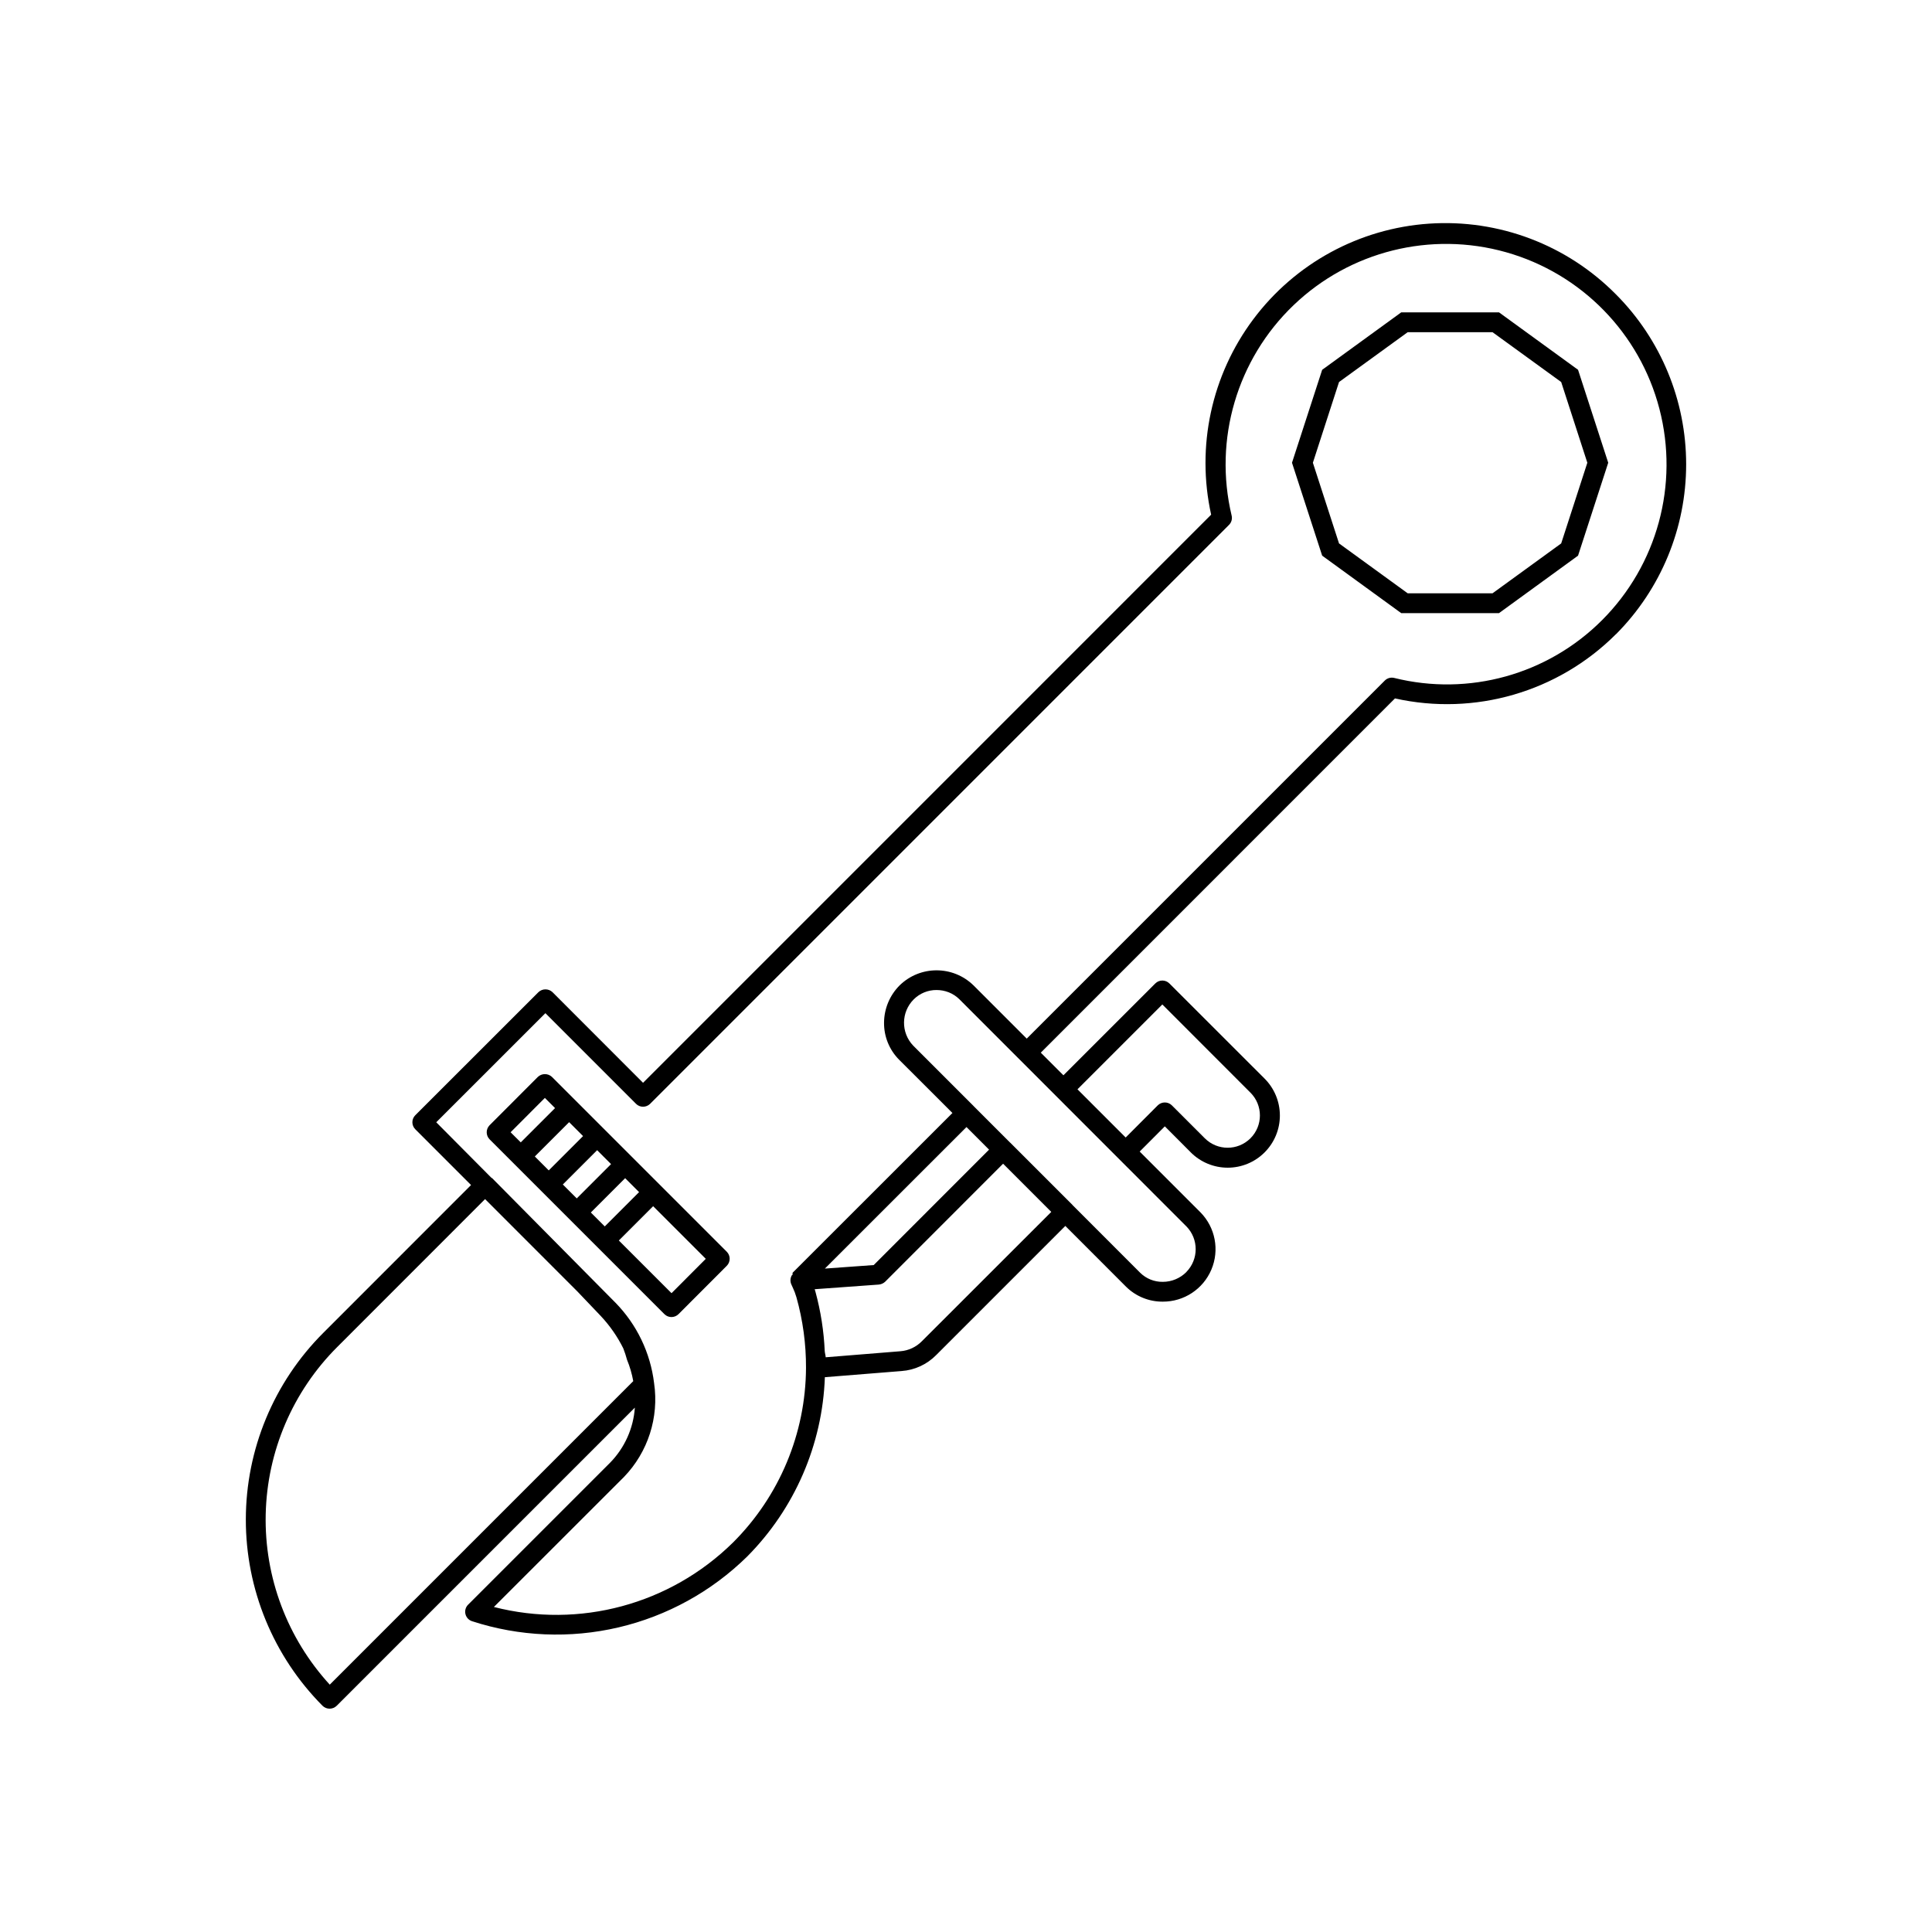 <?xml version="1.0" encoding="UTF-8"?>
<!-- The Best Svg Icon site in the world: iconSvg.co, Visit us! https://iconsvg.co -->
<svg fill="#000000" width="800px" height="800px" version="1.1" viewBox="144 144 512 512" xmlns="http://www.w3.org/2000/svg">
 <g>
  <path d="m572.24 222.01c-13.004-13.164-31.098-20.004-49.559-18.738-18.461 1.266-35.453 10.516-46.539 25.328-11.09 14.816-15.168 33.727-11.176 51.793l-150.55 150.56-24.004-24.027c-1.043-0.98-2.672-0.98-3.711 0l-32.637 32.617c-1.031 1.02-1.039 2.68-0.02 3.711l14.789 14.793-39.184 39.203c-13.098 13.098-20.469 30.852-20.5 49.371-0.031 18.523 7.281 36.301 20.336 49.438 1.035 1.012 2.691 1.012 3.731 0l79.027-79.023c-0.383 5.519-2.734 10.719-6.621 14.656l-37.574 37.574h-0.004c-0.645 0.648-0.91 1.586-0.695 2.477 0.211 0.891 0.871 1.605 1.742 1.891 12.555 4.09 25.988 4.652 38.844 1.637 12.852-3.019 24.633-9.504 34.055-18.754 12.609-12.691 19.969-29.672 20.609-47.547l20.348-1.633c3.461-0.25 6.711-1.75 9.145-4.223l34.23-34.23 16.098 16.109c2.586 2.555 6.082 3.981 9.719 3.957 5.617 0.031 10.703-3.32 12.891-8.492 2.191-5.176 1.051-11.16-2.887-15.168l-16.113-16.117 6.664-6.68 6.867 6.887-0.004 0.004c2.594 2.598 6.113 4.062 9.785 4.066 3.672 0.004 7.195-1.453 9.789-4.051 2.598-2.598 4.055-6.117 4.051-9.789-0.004-3.672-1.465-7.191-4.066-9.785l-25.215-25.203c-1.031-1.027-2.699-1.027-3.731 0l-24.352 24.34-5.996-5.996 93.855-93.875v-0.004c21.141 4.719 43.223-1.695 58.547-17.004h0.023c11.914-11.961 18.602-28.156 18.602-45.035 0-16.883-6.688-33.078-18.605-45.039zm-340.85 368.44c-11.266-12.297-17.348-28.469-16.977-45.141 0.371-16.672 7.164-32.559 18.965-44.344l39.172-39.191 24.461 24.473 6.273 6.582h-0.004c2.371 2.535 4.359 5.402 5.902 8.516 0.383 0.984 0.711 1.992 0.988 3.016 0.75 1.82 1.301 3.719 1.648 5.656zm156.97-91.062c-1.527 1.574-3.574 2.539-5.762 2.707l-19.781 1.598c-0.02-0.566-0.219-1.07-0.254-1.633v0.004c-0.234-5.285-1.051-10.527-2.434-15.633-0.062-0.266-0.145-0.512-0.227-0.777l16.996-1.23c0.629-0.059 1.223-0.324 1.68-0.758l31.254-31.273 12.766 12.777zm-25.758-19.199 37.527-37.508 5.984 5.988-30.566 30.586zm89.43-69.996 23.348 23.371h0.004c3.34 3.34 3.34 8.754 0 12.094-3.344 3.34-8.758 3.34-12.098 0l-8.734-8.734h0.004c-1.039-1.012-2.695-1.012-3.731 0l-8.508 8.527-12.773-12.773zm6.375 58.816v-0.004c3.281 3.359 3.281 8.719 0 12.074v0.023c-1.66 1.668-3.918 2.606-6.273 2.602h-0.02c-2.231 0.023-4.379-0.848-5.965-2.418l-17.938-17.949-0.02-0.047-16.48-16.48-0.031-0.012-9.68-9.688-0.008-0.02-15.992-15.992c-3.293-3.453-3.223-8.906 0.164-12.27 1.605-1.594 3.785-2.481 6.047-2.461 1.105 0 2.199 0.207 3.227 0.613 1.055 0.418 2.016 1.047 2.82 1.848l15.969 15.98h0.004zm110.12-160.63h0.004c-14.402 14.402-35.301 20.203-55.062 15.281-0.895-0.215-1.832 0.047-2.481 0.695l-94.891 94.891-14.129-14.133v0.004c-5.438-5.293-14.102-5.293-19.539 0-2.629 2.621-4.117 6.172-4.148 9.883-0.043 3.68 1.395 7.219 3.984 9.828l9.621 9.605 4.519 4.523-42.328 42.309c-0.141 0.145 0.047 0.391-0.051 0.562l-0.156 0.094h0.004c-0.449 0.723-0.516 1.613-0.188 2.398l0.367 0.82h0.004c0.406 0.852 0.742 1.734 1.004 2.644 1.711 6.094 2.566 12.395 2.539 18.723-0.09 17.379-7.047 34.012-19.352 46.281-16.664 16.414-40.711 22.895-63.363 17.078l34.461-34.441c6.375-6.602 9.328-15.785 7.996-24.867-0.973-8.047-4.578-15.551-10.25-21.34l-32.68-33.004-0.168-0.07-14.633-14.73 28.926-28.914 24.008 24.012c0.488 0.504 1.164 0.785 1.863 0.781 0.699 0.004 1.371-0.27 1.867-0.758l153.44-153.45c0.645-0.648 0.898-1.586 0.676-2.473-4.805-20.16 1.43-41.363 16.391-55.711 14.957-14.348 36.402-19.695 56.348-14.055 19.945 5.644 35.406 21.434 40.629 41.496 5.227 20.059-0.57 41.383-15.23 56.039z"/>
  <path d="m290.26 429.38c-1.055-0.977-2.688-0.969-3.731 0.02l-12.793 12.812c-1.004 1.035-1.004 2.68 0 3.711l46.352 46.352c1.039 1.02 2.703 1.008 3.731-0.02l12.793-12.812c1.012-1.031 1.012-2.684 0-3.711zm-10.945 14.68 9.082-9.102 2.695 2.695-9.09 9.09zm6.418 6.418 9.094-9.094 3.691 3.691-9.094 9.094zm7.422 7.422 9.09-9.09 3.691 3.691-9.09 9.09zm7.422 7.422 9.094-9.094 3.691 3.691-9.094 9.094zm21.383 21.383-13.961-13.961 9.09-9.09 13.949 13.949z"/>
  <path d="m562.2 242-20.949-15.223-25.914 0.004-20.949 15.223-7.996 24.629 7.996 24.621 20.949 15.23h25.914l20.949-15.23 7.996-24.621zm-4.469 46.012-18.203 13.223h-22.469l-18.203-13.223-6.93-21.379 6.93-21.391 18.203-13.211h22.469l18.203 13.211 6.93 21.391z"/>
 </g>
</svg>